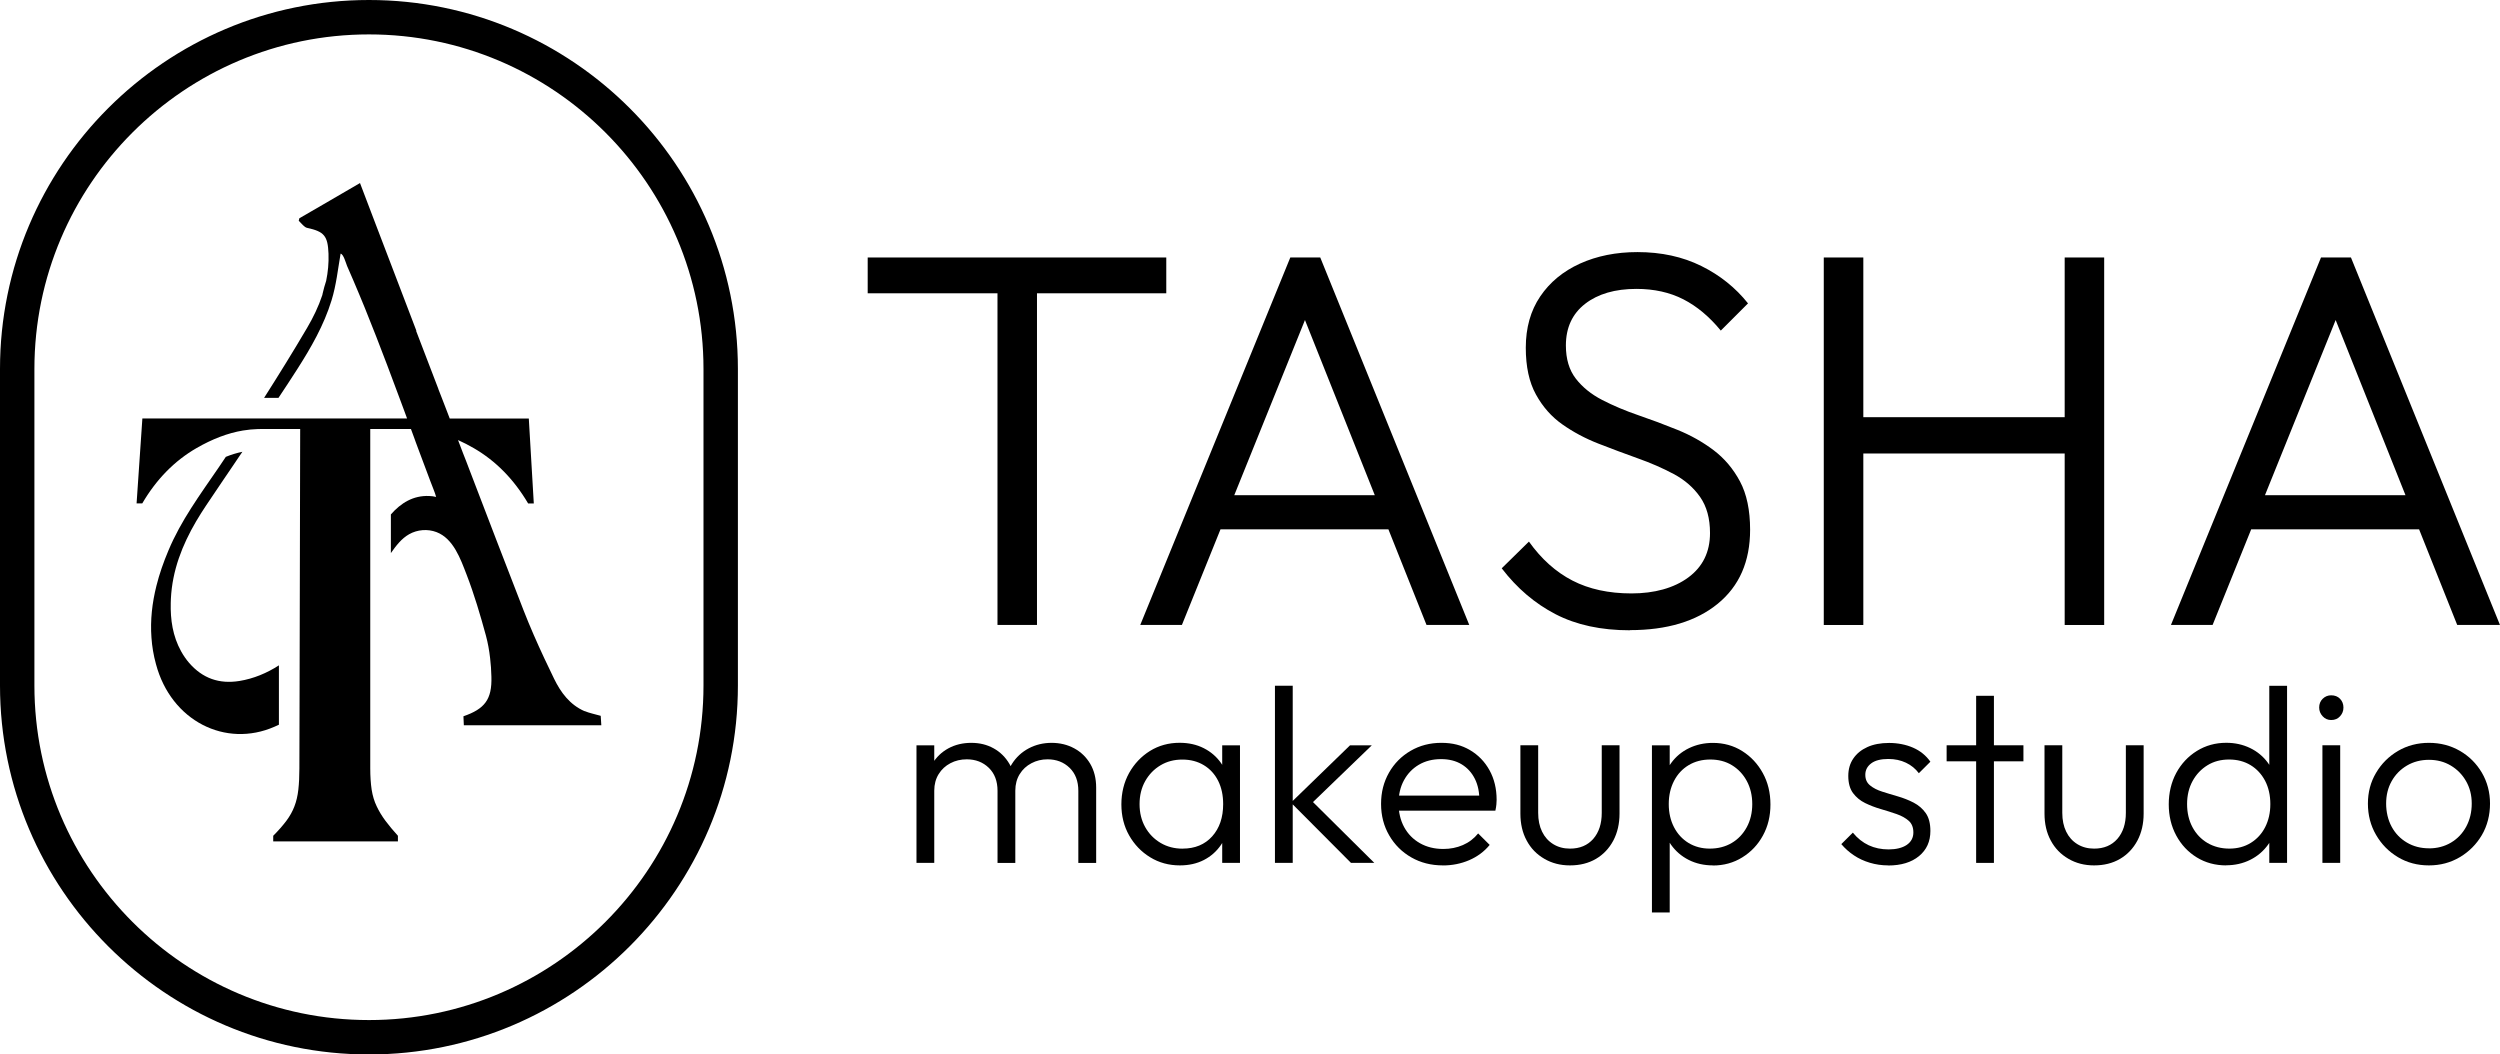 <?xml version="1.0" encoding="UTF-8"?>
<svg id="Layer_1" data-name="Layer 1" xmlns="http://www.w3.org/2000/svg" viewBox="0 0 500.61 211.15">
  <defs>
    <style>
      .cls-1 {
        stroke-width: 0px;
      }
    </style>
  </defs>
  <g id="full-lockup-b_w" data-name="full-lockup-b&amp;amp;w">
    <g>
      <g>
        <g>
          <path class="cls-1" d="m173.75,58.73v-7.17h59.79v7.17h-59.79Zm25.99,66.42V53.59h7.91v71.55h-7.91Z"/>
          <path class="cls-1" d="m326.38,126.21c-5.78,0-10.73-1.07-14.87-3.21-4.14-2.14-7.74-5.2-10.8-9.2l5.45-5.35c2.49,3.5,5.4,6.1,8.72,7.81,3.31,1.71,7.25,2.57,11.82,2.57s8.5-1.07,11.39-3.21c2.89-2.14,4.33-5.1,4.33-8.88,0-2.92-.66-5.33-1.98-7.22-1.32-1.89-3.08-3.42-5.29-4.6-2.21-1.18-4.62-2.23-7.22-3.15-2.6-.93-5.22-1.91-7.86-2.94-2.64-1.03-5.05-2.32-7.22-3.85-2.18-1.53-3.94-3.53-5.29-5.99-1.36-2.46-2.03-5.58-2.03-9.36,0-3.99.96-7.42,2.89-10.27,1.93-2.85,4.58-5.04,7.97-6.58,3.39-1.53,7.22-2.3,11.5-2.3,4.78,0,9.04.93,12.78,2.78,3.74,1.85,6.86,4.35,9.36,7.49l-5.45,5.45c-2.28-2.78-4.78-4.87-7.49-6.26-2.71-1.39-5.85-2.09-9.41-2.09-4.28,0-7.7,1-10.27,2.99-2.57,2-3.85,4.78-3.85,8.34,0,2.71.66,4.92,1.98,6.63,1.32,1.71,3.08,3.14,5.29,4.28,2.21,1.14,4.62,2.16,7.22,3.05,2.6.89,5.22,1.87,7.86,2.94,2.64,1.07,5.04,2.42,7.22,4.06,2.17,1.64,3.94,3.73,5.29,6.26s2.03,5.76,2.03,9.68c0,6.35-2.16,11.28-6.47,14.81-4.32,3.53-10.18,5.29-17.59,5.29Z"/>
          <path class="cls-1" d="m365.2,125.14V51.56h7.92v73.59h-7.92Zm5.24-34.33v-7.27h45.24v7.27h-45.24Zm43,34.33V51.56h7.91v73.59h-7.91Z"/>
          <path class="cls-1" d="m434.72,125.14l30.05-73.59h5.99l29.84,73.59h-8.56l-25.88-64.92h3.1l-26.2,64.92h-8.34Zm13.8-19.14v-6.84h38.51v6.84h-38.51Z"/>
          <path class="cls-1" d="m228.33,125.14l30.05-73.59h5.99l29.84,73.59h-8.56l-25.88-64.92h3.1l-26.2,64.92h-8.34Zm13.8-19.14v-6.84h38.51v6.84h-38.51Z"/>
        </g>
        <g>
          <path class="cls-1" d="m183.52,172.79v-23.54h3.56v23.54h-3.56Zm16.23,0v-14.43c0-1.94-.58-3.47-1.75-4.61-1.17-1.13-2.64-1.7-4.41-1.7-1.2,0-2.3.26-3.28.78-.99.52-1.77,1.24-2.35,2.18-.58.94-.88,2.04-.88,3.31l-1.6-.65c0-1.8.4-3.37,1.2-4.71.8-1.34,1.88-2.37,3.23-3.11,1.35-.73,2.88-1.1,4.58-1.1s3.16.37,4.48,1.1c1.32.73,2.37,1.77,3.16,3.11.78,1.34,1.18,2.92,1.18,4.76v15.08h-3.56Zm16.18,0v-14.43c0-1.94-.58-3.47-1.75-4.61-1.17-1.13-2.64-1.7-4.41-1.7-1.17,0-2.25.26-3.23.78-.99.52-1.77,1.24-2.35,2.18-.58.94-.88,2.04-.88,3.31l-2.1-.65c.1-1.8.58-3.37,1.43-4.71.85-1.34,1.97-2.37,3.36-3.11,1.39-.73,2.91-1.1,4.58-1.1s3.18.37,4.53,1.1c1.35.73,2.42,1.77,3.21,3.11.78,1.34,1.18,2.92,1.18,4.76v15.08h-3.56Z"/>
          <path class="cls-1" d="m236.27,173.29c-2.2,0-4.19-.54-5.96-1.63-1.77-1.08-3.17-2.55-4.21-4.38-1.04-1.84-1.55-3.91-1.55-6.21s.52-4.43,1.55-6.29c1.04-1.85,2.43-3.32,4.18-4.41,1.75-1.08,3.73-1.63,5.94-1.63,1.8,0,3.41.36,4.83,1.08,1.42.72,2.58,1.72,3.48,3.01.9,1.29,1.44,2.78,1.6,4.48v7.36c-.2,1.7-.74,3.21-1.63,4.51-.89,1.3-2.03,2.31-3.43,3.03s-3.01,1.08-4.81,1.08Zm.55-3.36c2.47,0,4.44-.82,5.91-2.45,1.47-1.64,2.2-3.79,2.2-6.46,0-1.77-.33-3.32-1-4.66-.67-1.33-1.62-2.38-2.86-3.13-1.24-.75-2.67-1.13-4.31-1.13s-3.1.38-4.38,1.15c-1.29.77-2.3,1.82-3.06,3.16-.75,1.34-1.13,2.87-1.13,4.61s.38,3.27,1.13,4.61c.75,1.34,1.78,2.39,3.08,3.16s2.77,1.15,4.41,1.15Zm7.92,2.86v-6.31l.7-5.81-.7-5.66v-5.76h3.56v23.54h-3.56Z"/>
          <path class="cls-1" d="m255.3,172.79v-35.47h3.56v35.47h-3.56Zm15.23,0l-12.02-12.07,11.82-11.47h4.36l-12.87,12.42.1-2.05,13.28,13.17h-4.66Z"/>
          <path class="cls-1" d="m288.92,173.29c-2.34,0-4.44-.53-6.31-1.6-1.87-1.07-3.35-2.54-4.43-4.41-1.09-1.87-1.63-3.97-1.63-6.31s.53-4.38,1.58-6.24c1.05-1.85,2.5-3.31,4.33-4.38,1.84-1.07,3.89-1.6,6.16-1.6s4.08.48,5.73,1.45c1.65.97,2.96,2.31,3.91,4.03s1.43,3.7,1.43,5.94c0,.27-.02.58-.05.93-.03.35-.1.76-.2,1.23h-20.39v-3.01h18.43l-1.25,1.1c.03-1.7-.26-3.18-.88-4.43s-1.5-2.23-2.65-2.93c-1.15-.7-2.53-1.05-4.13-1.05-1.7,0-3.19.38-4.46,1.13-1.27.75-2.26,1.79-2.98,3.11-.72,1.32-1.08,2.86-1.08,4.63s.38,3.39,1.13,4.76c.75,1.37,1.8,2.44,3.16,3.21s2.91,1.15,4.68,1.15c1.4,0,2.71-.26,3.91-.78,1.2-.52,2.22-1.29,3.06-2.33l2.31,2.3c-1.1,1.34-2.47,2.35-4.11,3.06-1.64.7-3.39,1.05-5.26,1.05Z"/>
          <path class="cls-1" d="m314.36,173.29c-1.9,0-3.62-.44-5.13-1.33-1.52-.88-2.7-2.1-3.53-3.66-.84-1.55-1.25-3.35-1.25-5.38v-13.68h3.56v13.53c0,1.44.26,2.69.78,3.76.52,1.07,1.26,1.9,2.23,2.5.97.6,2.09.9,3.36.9,1.97,0,3.52-.65,4.66-1.95,1.13-1.3,1.7-3.04,1.7-5.21v-13.53h3.56v13.68c0,2.04-.42,3.84-1.25,5.41-.84,1.57-2,2.79-3.48,3.66-1.49.87-3.22,1.3-5.19,1.3Z"/>
          <path class="cls-1" d="m330.79,182.71v-33.46h3.56v6.01l-.7,5.76.7,5.76v15.93h-3.56Zm12.22-9.42c-1.8,0-3.42-.37-4.86-1.1s-2.61-1.74-3.53-3.03c-.92-1.29-1.48-2.78-1.68-4.48v-7.36c.2-1.74.77-3.25,1.7-4.53.94-1.29,2.13-2.28,3.58-2.98s3.05-1.05,4.78-1.05c2.17,0,4.12.54,5.86,1.63,1.74,1.09,3.11,2.56,4.13,4.41,1.02,1.85,1.53,3.95,1.53,6.29s-.5,4.38-1.5,6.21c-1,1.84-2.38,3.3-4.13,4.38-1.75,1.09-3.72,1.63-5.88,1.63Zm-.65-3.36c1.67,0,3.14-.38,4.41-1.13,1.27-.75,2.27-1.8,3.01-3.16.73-1.35,1.1-2.9,1.1-4.63s-.37-3.28-1.1-4.63c-.73-1.35-1.73-2.4-2.98-3.16s-2.7-1.13-4.33-1.13-3.08.38-4.33,1.13-2.23,1.8-2.93,3.16-1.05,2.9-1.05,4.63.35,3.28,1.05,4.63,1.67,2.4,2.91,3.16c1.24.75,2.66,1.13,4.26,1.13Z"/>
          <path class="cls-1" d="m378.08,173.29c-1.27,0-2.49-.18-3.66-.53-1.17-.35-2.23-.84-3.18-1.48-.95-.63-1.79-1.38-2.53-2.25l2.31-2.3c.93,1.14,2,1.98,3.18,2.53,1.18.55,2.51.83,3.98.83s2.75-.3,3.63-.9,1.33-1.44,1.33-2.5c0-1-.31-1.78-.93-2.33-.62-.55-1.43-1-2.43-1.35s-2.06-.68-3.16-1c-1.1-.32-2.15-.72-3.13-1.2-.99-.48-1.79-1.15-2.43-2-.63-.85-.95-2-.95-3.43,0-1.34.33-2.5,1-3.48.67-.99,1.6-1.75,2.81-2.3,1.2-.55,2.65-.83,4.36-.83s3.37.32,4.81.95c1.44.63,2.59,1.57,3.46,2.81l-2.31,2.3c-.67-.9-1.53-1.6-2.58-2.1-1.05-.5-2.23-.75-3.53-.75-1.5,0-2.65.29-3.43.88s-1.18,1.34-1.18,2.28.32,1.61.95,2.13c.63.52,1.44.94,2.43,1.25.98.32,2.03.63,3.13.95,1.1.32,2.15.73,3.16,1.25,1,.52,1.81,1.22,2.43,2.1s.93,2.08.93,3.58c0,2.1-.76,3.78-2.28,5.03-1.52,1.25-3.58,1.88-6.19,1.88Z"/>
          <path class="cls-1" d="m389.8,152.45v-3.21h15.38v3.21h-15.38Zm5.91,20.34v-33.46h3.56v33.46h-3.56Z"/>
          <path class="cls-1" d="m419.31,173.29c-1.9,0-3.62-.44-5.13-1.33-1.52-.88-2.7-2.1-3.53-3.66-.84-1.55-1.25-3.35-1.25-5.38v-13.68h3.56v13.53c0,1.44.26,2.69.78,3.76.52,1.07,1.26,1.9,2.23,2.5.97.6,2.09.9,3.36.9,1.97,0,3.52-.65,4.66-1.95,1.13-1.3,1.7-3.04,1.7-5.21v-13.53h3.56v13.68c0,2.04-.42,3.84-1.25,5.41-.84,1.57-2,2.79-3.48,3.66-1.49.87-3.22,1.3-5.19,1.3Z"/>
          <path class="cls-1" d="m445.8,173.29c-2.2,0-4.17-.53-5.91-1.6-1.74-1.07-3.11-2.53-4.11-4.38-1-1.85-1.5-3.93-1.5-6.24s.5-4.43,1.5-6.29c1-1.85,2.38-3.32,4.13-4.41,1.75-1.08,3.71-1.63,5.88-1.63,1.74,0,3.33.35,4.78,1.05,1.45.7,2.65,1.7,3.58,2.98.93,1.29,1.5,2.8,1.7,4.53v7.36c-.2,1.7-.76,3.2-1.68,4.48s-2.1,2.3-3.56,3.03-3.06,1.1-4.84,1.1Zm.6-3.36c1.63,0,3.07-.38,4.31-1.15s2.2-1.82,2.88-3.16c.68-1.34,1.03-2.87,1.03-4.61s-.35-3.32-1.05-4.66c-.7-1.33-1.67-2.38-2.9-3.13-1.24-.75-2.67-1.13-4.31-1.13s-3.08.38-4.33,1.15c-1.25.77-2.25,1.82-2.98,3.16-.73,1.34-1.1,2.87-1.1,4.61s.36,3.28,1.08,4.63c.72,1.35,1.72,2.4,3,3.16,1.29.75,2.75,1.13,4.38,1.13Zm11.57,2.86h-3.56v-6.31l.75-5.81-.75-5.66v-17.68h3.56v35.47Z"/>
          <path class="cls-1" d="m466.8,144.18c-.67,0-1.24-.25-1.7-.75s-.7-1.08-.7-1.75c0-.7.23-1.29.7-1.75s1.03-.7,1.7-.7c.73,0,1.33.23,1.78.7s.68,1.05.68,1.75-.23,1.25-.68,1.75-1.04.75-1.78.75Zm-1.75,28.6v-23.54h3.56v23.54h-3.56Z"/>
          <path class="cls-1" d="m486.38,173.29c-2.3,0-4.38-.55-6.21-1.65-1.84-1.1-3.3-2.59-4.38-4.46-1.09-1.87-1.63-3.96-1.63-6.26s.54-4.32,1.63-6.16c1.08-1.84,2.55-3.3,4.38-4.38,1.84-1.08,3.91-1.63,6.21-1.63s4.33.54,6.19,1.6c1.85,1.07,3.32,2.53,4.41,4.38,1.08,1.85,1.63,3.92,1.63,6.19s-.54,4.43-1.63,6.29c-1.09,1.85-2.56,3.33-4.41,4.43-1.85,1.1-3.92,1.65-6.19,1.65Zm0-3.41c1.64,0,3.11-.38,4.41-1.15,1.3-.77,2.32-1.84,3.06-3.21.73-1.37,1.1-2.9,1.1-4.61s-.38-3.16-1.13-4.48c-.75-1.32-1.77-2.36-3.06-3.13-1.29-.77-2.75-1.15-4.38-1.15s-3.1.38-4.41,1.15c-1.3.77-2.32,1.81-3.06,3.13s-1.1,2.81-1.1,4.48.37,3.28,1.1,4.63,1.75,2.41,3.06,3.18c1.3.77,2.77,1.15,4.41,1.15Z"/>
        </g>
      </g>
      <g>
        <path class="cls-1" d="m73.88,0C33.14,0,0,33.14,0,73.88v63.39c0,40.74,33.14,73.88,73.88,73.88s73.88-33.14,73.88-73.88v-63.39C147.76,33.14,114.62,0,73.88,0Zm66.99,137.27c0,36.94-30.05,66.99-66.99,66.99S6.89,174.21,6.89,137.27v-63.39C6.89,36.94,36.94,6.89,73.88,6.89s66.99,30.05,66.99,66.99v63.39Z"/>
        <path class="cls-1" d="m55.85,145.11v-11.88c-2.4,1.56-5.08,2.67-7.9,3.13-4.03.65-7.37-.5-10.08-3.62-.59-.69-1.13-1.46-1.61-2.33-1.68-3.04-2.15-6.32-2.07-9.69,0-.29.01-.56.03-.84.29-5.69,2.27-10.73,5.05-15.48.63-1.06,1.29-2.12,1.98-3.15,1.17-1.74,2.34-3.47,3.51-5.21.62-.91,1.24-1.83,1.86-2.74.4-.59.8-1.18,1.2-1.78.23-.34.48-.7.72-1.05-1.09.22-2.19.55-3.32,1.01-.15.22-.3.45-.45.67-.3.47-.62.94-.94,1.4-1.87,2.73-3.79,5.43-5.56,8.21-1.72,2.7-3.29,5.48-4.54,8.47-.99,2.34-1.82,4.71-2.41,7.09-.85,3.4-1.25,6.86-.99,10.37.12,1.75.41,3.51.9,5.29,3.03,11.4,13.95,16.84,23.74,12.54.3-.14.59-.28.9-.41Z"/>
        <path class="cls-1" d="m117.06,142.41c-2.96-1.28-4.78-3.77-6.11-6.5-.66-1.36-1.32-2.74-1.97-4.12-1.47-3.15-2.88-6.35-4.14-9.58-3.65-9.36-7.24-18.76-10.84-28.15-.22-.59-.45-1.17-.67-1.76-.19-.5-.39-.98-.58-1.47-.28-.74-.56-1.49-.85-2.23-.06-.17-.12-.32-.18-.48,1.06.47,2.12,1.02,3.19,1.64,4.39,2.55,8.01,6.24,10.85,11.06h1.13l-1-17.01h-15.83c-.26-.67-.51-1.32-.76-1.98-.28-.72-.55-1.43-.83-2.15-.18-.45-.36-.92-.54-1.38-.01-.06-.04-.11-.07-.18-.01-.06-.04-.11-.07-.18-.01-.04-.03-.1-.04-.14-.06-.12-.1-.26-.15-.39-1.42-3.73-2.85-7.45-4.28-11.17h.06c-1.47-3.86-2.93-7.67-4.38-11.47-1.27-3.32-2.53-6.64-3.8-9.94-1.03-2.71-2.08-5.44-3.11-8.17-.01,0-.01.01-.03.01-2.46,1.43-4.85,2.81-7.27,4.23-.81.47-1.62.94-2.45,1.42-.78.45-1.58.92-2.4,1.39-.04.17-.08.33-.12.5.65.63,1.1,1.28,1.67,1.42h.01c3.43.74,4.14,1.61,4.28,5.18.07,1.86-.11,3.68-.47,5.43-.28.83-.5,1.67-.7,2.51-.03.11-.04.23-.07.34-.76,2.29-1.82,4.48-3.04,6.55-2.78,4.74-5.67,9.39-8.62,14.03h2.88c1.27-1.9,2.52-3.81,3.75-5.73,2.78-4.35,5.34-8.81,6.87-13.77.96-3.11,1.27-6.21,1.82-9.38.58.08,1.07,1.91,1.29,2.45.43.95.84,1.9,1.24,2.86.8,1.86,1.57,3.73,2.34,5.6,1.53,3.77,3,7.57,4.45,11.39.83,2.18,1.65,4.37,2.46,6.57.28.72.54,1.43.8,2.15.23.66.48,1.32.73,1.98H28.51l-1.16,17.01h1.14c2.82-4.82,6.44-8.51,10.84-11.06,3.17-1.83,6.27-3.02,9.31-3.53,1.01-.17,1.98-.26,2.96-.29.19-.01.37-.01.56-.01h7.95l-.1,43.98-.03,12.3-.03,11.68c0,1.61-.07,3.03-.21,4.26-.14,1.24-.4,2.34-.78,3.33-.37.99-.92,1.97-1.62,2.91-.72.95-1.58,1.94-2.63,2.99v1.13h24.97v-1.13c-.95-1.05-1.78-2.04-2.49-2.99-.7-.94-1.29-1.91-1.76-2.91-.48-.99-.81-2.09-1.01-3.33-.18-1.23-.28-2.64-.28-4.26v-67.96h8.15c.25.67.5,1.34.74,2.01.07.18.12.36.19.54.21.56.41,1.13.63,1.69.28.74.55,1.49.84,2.24.48,1.29.96,2.58,1.45,3.87.21.56.44,1.12.65,1.68.15.37.22.56.32.85.03.06.22.67.22.72-.44-.11-.91-.18-1.38-.19-3.22-.14-5.69,1.42-7.68,3.69v7.74c1.02-1.45,2.12-2.91,3.65-3.77,1.65-.94,3.72-1.1,5.48-.43,3.4,1.29,4.83,5.41,6.03,8.51,1.54,3.99,2.75,8.11,3.88,12.24.39,1.46.66,2.96.83,4.48.15,1.24.23,2.48.26,3.72.14,4.56-1.34,6.46-5.6,7.93.03.58.06,1.21.08,1.8h27.53c-.06-.8-.08-1.42-.12-1.89-1.23-.36-2.27-.54-3.22-.95Z"/>
      </g>
    </g>
  </g>
</svg>
